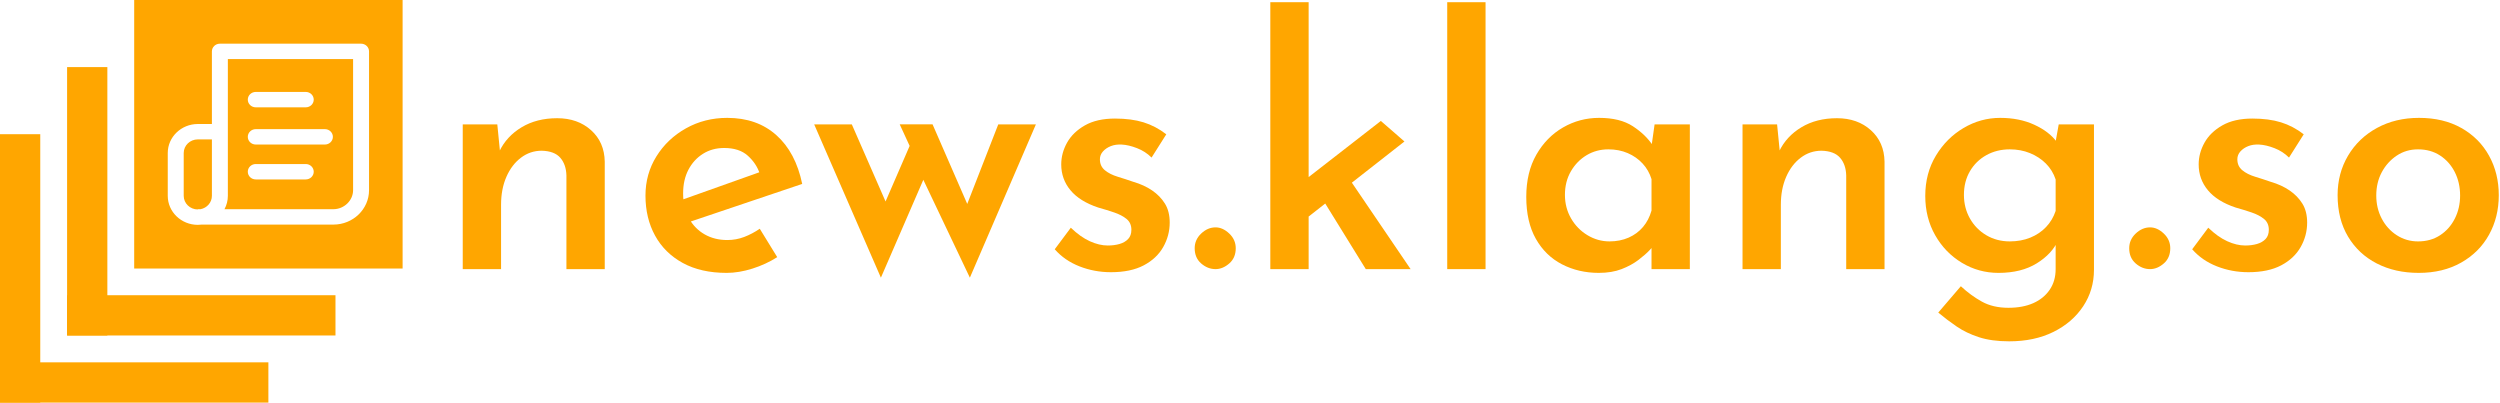 <?xml version="1.0" encoding="UTF-8" standalone="no"?><!DOCTYPE svg PUBLIC "-//W3C//DTD SVG 1.1//EN" "http://www.w3.org/Graphics/SVG/1.1/DTD/svg11.dtd"><svg width="100%" height="100%" viewBox="0 0 3105 501" version="1.1" xmlns="http://www.w3.org/2000/svg" xmlns:xlink="http://www.w3.org/1999/xlink" xml:space="preserve" xmlns:serif="http://www.serif.com/" style="fill-rule:evenodd;clip-rule:evenodd;stroke-linejoin:round;stroke-miterlimit:2;"><rect id="logo" x="0" y="-0" width="3104.17" height="500.013" style="fill:none;"/><clipPath id="_clip1"><rect x="0" y="-0" width="3104.17" height="500.013"/></clipPath><g clip-path="url(#_clip1)"><g><path d="M500.035,-0l-333.368,-0l-0,333.522l333.368,0l0,-333.522Zm-51.592,54.261l-175.363,0c-5.472,0 -9.908,4.28 -9.908,9.561l0,90.191l-17.503,0c-20.578,0 -37.318,16.158 -37.318,36.013l0,53.222c0,19.858 16.74,36.013 37.318,36.013c1.684,0 3.343,-0.108 4.964,-0.318l163.465,-0c24.399,-0 44.253,-19.158 44.253,-42.706l0,-172.415c0,-5.281 -4.435,-9.561 -9.908,-9.561Zm-185.27,188.987c-0,8.194 -6.08,15.046 -14.115,16.572l-3.388,0l-0,0.319c-9.653,-0 -17.504,-7.579 -17.504,-16.891l0,-53.222c0,-9.312 7.854,-16.891 17.504,-16.891l17.503,-0l-0,70.113Zm175.363,-7.011c0,12.783 -11.189,23.583 -24.438,23.583l-135.301,0c2.678,-4.962 4.191,-10.6 4.191,-16.572l-0,-169.865l155.548,-0l0,162.854Zm-58.785,-32.504l-62.087,0c-5.472,0 -9.908,4.28 -9.908,9.561c0,5.281 4.435,9.561 9.908,9.561l62.087,0c5.476,0 9.908,-4.28 9.908,-9.561c-0,-5.281 -4.435,-9.561 -9.908,-9.561Zm23.778,-43.346l-85.865,0c-5.472,0 -9.908,4.28 -9.908,9.561c0,5.281 4.435,9.561 9.908,9.561l85.865,0c5.472,0 9.908,-4.28 9.908,-9.561c-0,-5.281 -4.436,-9.561 -9.908,-9.561Zm-23.778,-46.211l-62.087,0c-5.472,0 -9.908,4.28 -9.908,9.561c0,5.281 4.435,9.561 9.908,9.561l62.087,0c5.476,0 9.908,-4.279 9.908,-9.561c-0,-5.281 -4.435,-9.561 -9.908,-9.561Z" style="fill:#ffa600;"/><g><rect x="83.333" y="83.333" width="50" height="333.333" style="fill:#ffa600;"/><rect x="83.333" y="366.667" width="333.333" height="50" style="fill:#ffa600;"/></g><g><rect x="0" y="166.667" width="50" height="333.333" style="fill:#ffa600;"/><rect x="0" y="450" width="333.333" height="50" style="fill:#ffa600;"/></g><path d="M617.654,154.47l3.825,38.675l-1.275,-5.1c5.95,-12.467 15.158,-22.454 27.625,-29.962c12.467,-7.509 27.2,-11.263 44.2,-11.263c17,0 31.025,4.958 42.075,14.875c11.05,9.917 16.717,22.95 17,39.1l0,133.45l-47.6,0l0,-116.45c-0.283,-9.067 -2.833,-16.362 -7.65,-21.887c-4.817,-5.525 -12.467,-8.43 -22.95,-8.713c-9.633,0 -18.275,2.904 -25.925,8.713c-7.65,5.808 -13.671,13.741 -18.062,23.8c-4.392,10.058 -6.588,21.604 -6.588,34.637l0,79.9l-47.6,0l0,-179.775l42.925,0Z" style="fill:#ffa600;fill-rule:nonzero;"/><path d="M902.404,338.92c-21.25,0 -39.383,-4.108 -54.4,-12.325c-15.017,-8.217 -26.492,-19.55 -34.425,-34c-7.933,-14.45 -11.9,-31.025 -11.9,-49.725c0,-17.85 4.533,-34.071 13.6,-48.662c9.067,-14.592 21.321,-26.209 36.763,-34.85c15.441,-8.642 32.512,-12.963 51.212,-12.963c24.65,0 44.979,7.154 60.988,21.463c16.008,14.308 26.704,34.495 32.087,60.562l-144.925,48.875l-11.05,-26.775l113.475,-40.375l-10.2,5.525c-2.833,-8.5 -7.792,-15.937 -14.875,-22.312c-7.083,-6.375 -16.858,-9.563 -29.325,-9.563c-9.917,0 -18.7,2.408 -26.35,7.225c-7.65,4.817 -13.671,11.404 -18.062,19.763c-4.392,8.358 -6.588,18.204 -6.588,29.537c0,11.9 2.408,22.171 7.225,30.813c4.817,8.641 11.333,15.3 19.55,19.975c8.217,4.675 17.567,7.012 28.05,7.012c7.367,0 14.379,-1.275 21.038,-3.825c6.658,-2.55 13.104,-5.95 19.337,-10.2l21.675,35.275c-9.35,5.95 -19.621,10.696 -30.812,14.238c-11.192,3.541 -21.888,5.312 -32.088,5.312Z" style="fill:#ffa600;fill-rule:nonzero;"/><path d="M1158.25,154.47l47.6,109.225l-8.925,0.85l42.925,-110.075l46.75,0l-82.025,190.4l-57.8,-121.55l-52.7,121.55l-82.875,-190.4l46.75,0l50.575,115.6l-16.15,-2.55l37.4,-86.275l-12.325,-26.775l40.8,0Z" style="fill:#ffa600;fill-rule:nonzero;"/><path d="M1379.68,338.07c-13.6,0 -26.562,-2.408 -38.887,-7.225c-12.325,-4.817 -22.596,-11.9 -30.813,-21.25l19.975,-26.775c7.933,7.65 15.796,13.246 23.588,16.788c7.791,3.541 15.229,5.312 22.312,5.312c5.383,0 10.271,-0.637 14.663,-1.912c4.391,-1.275 7.933,-3.33 10.625,-6.163c2.691,-2.833 4.037,-6.658 4.037,-11.475c0,-5.667 -1.983,-10.129 -5.95,-13.387c-3.967,-3.259 -9.067,-5.95 -15.3,-8.075c-6.233,-2.125 -12.892,-4.18 -19.975,-6.163c-15.3,-5.1 -26.775,-12.254 -34.425,-21.462c-7.65,-9.209 -11.475,-19.905 -11.475,-32.088c0,-9.35 2.408,-18.346 7.225,-26.987c4.817,-8.642 12.183,-15.796 22.1,-21.463c9.917,-5.667 22.383,-8.5 37.4,-8.5c13.6,0 25.429,1.558 35.488,4.675c10.058,3.117 19.479,8.075 28.262,14.875l-18.275,28.9c-5.1,-5.1 -11.121,-8.996 -18.062,-11.687c-6.942,-2.692 -13.246,-4.18 -18.913,-4.463c-5.1,-0.283 -9.633,0.354 -13.6,1.913c-3.967,1.558 -7.225,3.754 -9.775,6.587c-2.55,2.833 -3.825,6.092 -3.825,9.775c0,5.667 2.054,10.2 6.163,13.6c4.108,3.4 9.42,6.092 15.937,8.075c6.517,1.983 13.033,4.108 19.55,6.375c8.783,2.55 16.504,6.092 23.163,10.625c6.658,4.533 11.97,9.988 15.937,16.363c3.967,6.375 5.95,14.237 5.95,23.587c0,10.767 -2.692,20.896 -8.075,30.388c-5.383,9.491 -13.458,17.07 -24.225,22.737c-10.767,5.667 -24.367,8.5 -40.8,8.5Z" style="fill:#ffa600;fill-rule:nonzero;"/><path d="M1483.8,308.32c0,-7.083 2.692,-13.175 8.075,-18.275c5.383,-5.1 11.333,-7.65 17.85,-7.65c5.95,0 11.617,2.55 17,7.65c5.383,5.1 8.075,11.192 8.075,18.275c0,7.933 -2.692,14.238 -8.075,18.913c-5.383,4.675 -11.05,7.012 -17,7.012c-6.517,0 -12.467,-2.337 -17.85,-7.012c-5.383,-4.675 -8.075,-10.98 -8.075,-18.913Z" style="fill:#ffa600;fill-rule:nonzero;"/><path d="M1577.73,334.245l0,-331.5l47.6,0l0,331.5l-47.6,0Zm92.225,-120.7l82.025,120.7l-55.675,0l-57.8,-93.5l31.45,-27.2Zm-59.075,66.725l-4.675,-45.475l108.8,-84.575l29.325,25.5l-133.45,104.55Z" style="fill:#ffa600;fill-rule:nonzero;"/><rect x="1797.45" y="2.745" width="47.6" height="331.5" style="fill:#ffa600;fill-rule:nonzero;"/><path d="M1985.73,338.92c-16.717,0 -31.946,-3.542 -45.687,-10.625c-13.742,-7.083 -24.58,-17.637 -32.513,-31.662c-7.933,-14.025 -11.9,-31.38 -11.9,-52.063c0,-20.4 4.179,-37.896 12.538,-52.487c8.358,-14.592 19.408,-25.855 33.15,-33.788c13.741,-7.933 28.687,-11.9 44.837,-11.9c17.283,0 31.238,3.471 41.863,10.413c10.625,6.941 18.912,14.945 24.862,24.012l-2.55,6.8l4.675,-33.15l43.775,0l0,179.775l-47.6,0l0,-43.775l4.675,11.475c-0.85,1.7 -3.046,4.463 -6.587,8.288c-3.542,3.825 -8.288,8.004 -14.238,12.537c-5.95,4.533 -12.962,8.358 -21.037,11.475c-8.075,3.117 -17.496,4.675 -28.263,4.675Zm13.175,-39.1c8.783,0 16.717,-1.558 23.8,-4.675c7.083,-3.117 13.033,-7.508 17.85,-13.175c4.817,-5.667 8.358,-12.467 10.625,-20.4l0,-39.1c-2.267,-7.367 -5.95,-13.812 -11.05,-19.337c-5.1,-5.525 -11.262,-9.846 -18.487,-12.963c-7.225,-3.117 -15.23,-4.675 -24.013,-4.675c-9.917,0 -18.912,2.408 -26.987,7.225c-8.075,4.817 -14.592,11.475 -19.55,19.975c-4.959,8.5 -7.438,18.275 -7.438,29.325c0,10.767 2.55,20.542 7.65,29.325c5.1,8.783 11.9,15.725 20.4,20.825c8.5,5.1 17.567,7.65 27.2,7.65Z" style="fill:#ffa600;fill-rule:nonzero;"/><path d="M2207.15,154.47l3.825,38.675l-1.275,-5.1c5.95,-12.467 15.158,-22.454 27.625,-29.962c12.467,-7.509 27.2,-11.263 44.2,-11.263c17,0 31.025,4.958 42.075,14.875c11.05,9.917 16.717,22.95 17,39.1l0,133.45l-47.6,0l0,-116.45c-0.283,-9.067 -2.833,-16.362 -7.65,-21.887c-4.817,-5.525 -12.467,-8.43 -22.95,-8.713c-9.633,0 -18.275,2.904 -25.925,8.713c-7.65,5.808 -13.671,13.741 -18.062,23.8c-4.392,10.058 -6.588,21.604 -6.588,34.637l0,79.9l-47.6,0l0,-179.775l42.925,0Z" style="fill:#ffa600;fill-rule:nonzero;"/><path d="M2495.3,423.92c-14.45,0 -26.917,-1.7 -37.4,-5.1c-10.483,-3.4 -19.762,-7.862 -27.837,-13.387c-8.075,-5.525 -15.655,-11.263 -22.738,-17.213l28.05,-32.725c8.217,7.65 16.929,14.025 26.138,19.125c9.208,5.1 20.187,7.65 32.937,7.65c11.9,0 22.171,-1.912 30.813,-5.737c8.641,-3.825 15.441,-9.35 20.4,-16.575c4.958,-7.225 7.437,-15.796 7.437,-25.713l0,-44.625l2.975,8.925c-4.817,11.05 -13.6,20.542 -26.35,28.475c-12.75,7.933 -28.617,11.9 -47.6,11.9c-16.433,0 -31.592,-4.179 -45.475,-12.537c-13.883,-8.359 -24.933,-19.763 -33.15,-34.213c-8.217,-14.45 -12.325,-30.742 -12.325,-48.875c0,-18.7 4.392,-35.346 13.175,-49.937c8.783,-14.592 20.258,-26.067 34.425,-34.425c14.167,-8.359 29.325,-12.538 45.475,-12.538c15.867,0 29.963,2.833 42.288,8.5c12.325,5.667 21.604,12.75 27.837,21.25l-2.55,6.8l5.1,-28.475l43.775,0l0,180.625c0,16.717 -4.462,31.804 -13.387,45.263c-8.925,13.458 -21.25,24.083 -36.975,31.875c-15.725,7.791 -34.071,11.687 -55.038,11.687Zm-56.1,-181.9c0,10.767 2.479,20.542 7.438,29.325c4.958,8.783 11.758,15.725 20.4,20.825c8.641,5.1 18.345,7.65 29.112,7.65c9.35,0 17.85,-1.558 25.5,-4.675c7.65,-3.117 14.167,-7.508 19.55,-13.175c5.383,-5.667 9.35,-12.325 11.9,-19.975l0,-39.1c-2.55,-7.65 -6.587,-14.237 -12.112,-19.762c-5.525,-5.525 -12.113,-9.846 -19.763,-12.963c-7.65,-3.117 -16.008,-4.675 -25.075,-4.675c-10.767,0 -20.471,2.408 -29.112,7.225c-8.642,4.817 -15.442,11.475 -20.4,19.975c-4.959,8.5 -7.438,18.275 -7.438,29.325Z" style="fill:#ffa600;fill-rule:nonzero;"/><path d="M2644.48,308.32c0,-7.083 2.692,-13.175 8.075,-18.275c5.383,-5.1 11.333,-7.65 17.85,-7.65c5.95,0 11.617,2.55 17,7.65c5.383,5.1 8.075,11.192 8.075,18.275c0,7.933 -2.692,14.238 -8.075,18.913c-5.383,4.675 -11.05,7.012 -17,7.012c-6.517,0 -12.467,-2.337 -17.85,-7.012c-5.383,-4.675 -8.075,-10.98 -8.075,-18.913Z" style="fill:#ffa600;fill-rule:nonzero;"/><path d="M2792.38,338.07c-13.6,0 -26.562,-2.408 -38.887,-7.225c-12.325,-4.817 -22.596,-11.9 -30.813,-21.25l19.975,-26.775c7.933,7.65 15.796,13.246 23.588,16.788c7.791,3.541 15.229,5.312 22.312,5.312c5.383,0 10.271,-0.637 14.663,-1.912c4.391,-1.275 7.933,-3.33 10.625,-6.163c2.691,-2.833 4.037,-6.658 4.037,-11.475c0,-5.667 -1.983,-10.129 -5.95,-13.387c-3.967,-3.259 -9.067,-5.95 -15.3,-8.075c-6.233,-2.125 -12.892,-4.18 -19.975,-6.163c-15.3,-5.1 -26.775,-12.254 -34.425,-21.462c-7.65,-9.209 -11.475,-19.905 -11.475,-32.088c0,-9.35 2.408,-18.346 7.225,-26.987c4.817,-8.642 12.183,-15.796 22.1,-21.463c9.917,-5.667 22.383,-8.5 37.4,-8.5c13.6,0 25.429,1.558 35.488,4.675c10.058,3.117 19.479,8.075 28.262,14.875l-18.275,28.9c-5.1,-5.1 -11.121,-8.996 -18.062,-11.687c-6.942,-2.692 -13.246,-4.18 -18.913,-4.463c-5.1,-0.283 -9.633,0.354 -13.6,1.913c-3.967,1.558 -7.225,3.754 -9.775,6.587c-2.55,2.833 -3.825,6.092 -3.825,9.775c0,5.667 2.054,10.2 6.163,13.6c4.108,3.4 9.42,6.092 15.937,8.075c6.517,1.983 13.033,4.108 19.55,6.375c8.783,2.55 16.504,6.092 23.163,10.625c6.658,4.533 11.97,9.988 15.937,16.363c3.967,6.375 5.95,14.237 5.95,23.587c0,10.767 -2.692,20.896 -8.075,30.388c-5.383,9.491 -13.458,17.07 -24.225,22.737c-10.767,5.667 -24.367,8.5 -40.8,8.5Z" style="fill:#ffa600;fill-rule:nonzero;"/><path d="M2903.3,242.445c0,-18.133 4.321,-34.496 12.963,-49.087c8.641,-14.592 20.612,-26.067 35.912,-34.425c15.3,-8.359 32.725,-12.538 52.275,-12.538c20.117,0 37.613,4.179 52.488,12.538c14.875,8.358 26.35,19.833 34.425,34.425c8.075,14.591 12.112,30.954 12.112,49.087c0,18.133 -4.037,34.496 -12.112,49.088c-8.075,14.591 -19.621,26.137 -34.638,34.637c-15.017,8.5 -32.583,12.75 -52.7,12.75c-19.55,0 -36.904,-3.896 -52.062,-11.687c-15.159,-7.792 -27.059,-18.913 -35.7,-33.363c-8.642,-14.45 -12.963,-31.592 -12.963,-51.425Zm48.025,0.425c0,10.483 2.267,20.046 6.8,28.688c4.533,8.641 10.767,15.512 18.7,20.612c7.933,5.1 16.717,7.65 26.35,7.65c10.483,0 19.621,-2.55 27.413,-7.65c7.791,-5.1 13.883,-11.971 18.275,-20.612c4.391,-8.642 6.587,-18.205 6.587,-28.688c0,-10.767 -2.196,-20.471 -6.587,-29.112c-4.392,-8.642 -10.484,-15.513 -18.275,-20.613c-7.792,-5.1 -16.93,-7.65 -27.413,-7.65c-9.917,0 -18.771,2.621 -26.562,7.863c-7.792,5.241 -13.955,12.112 -18.488,20.612c-4.533,8.5 -6.8,18.133 -6.8,28.9Z" style="fill:#ffa600;fill-rule:nonzero;"/></g></g></svg>